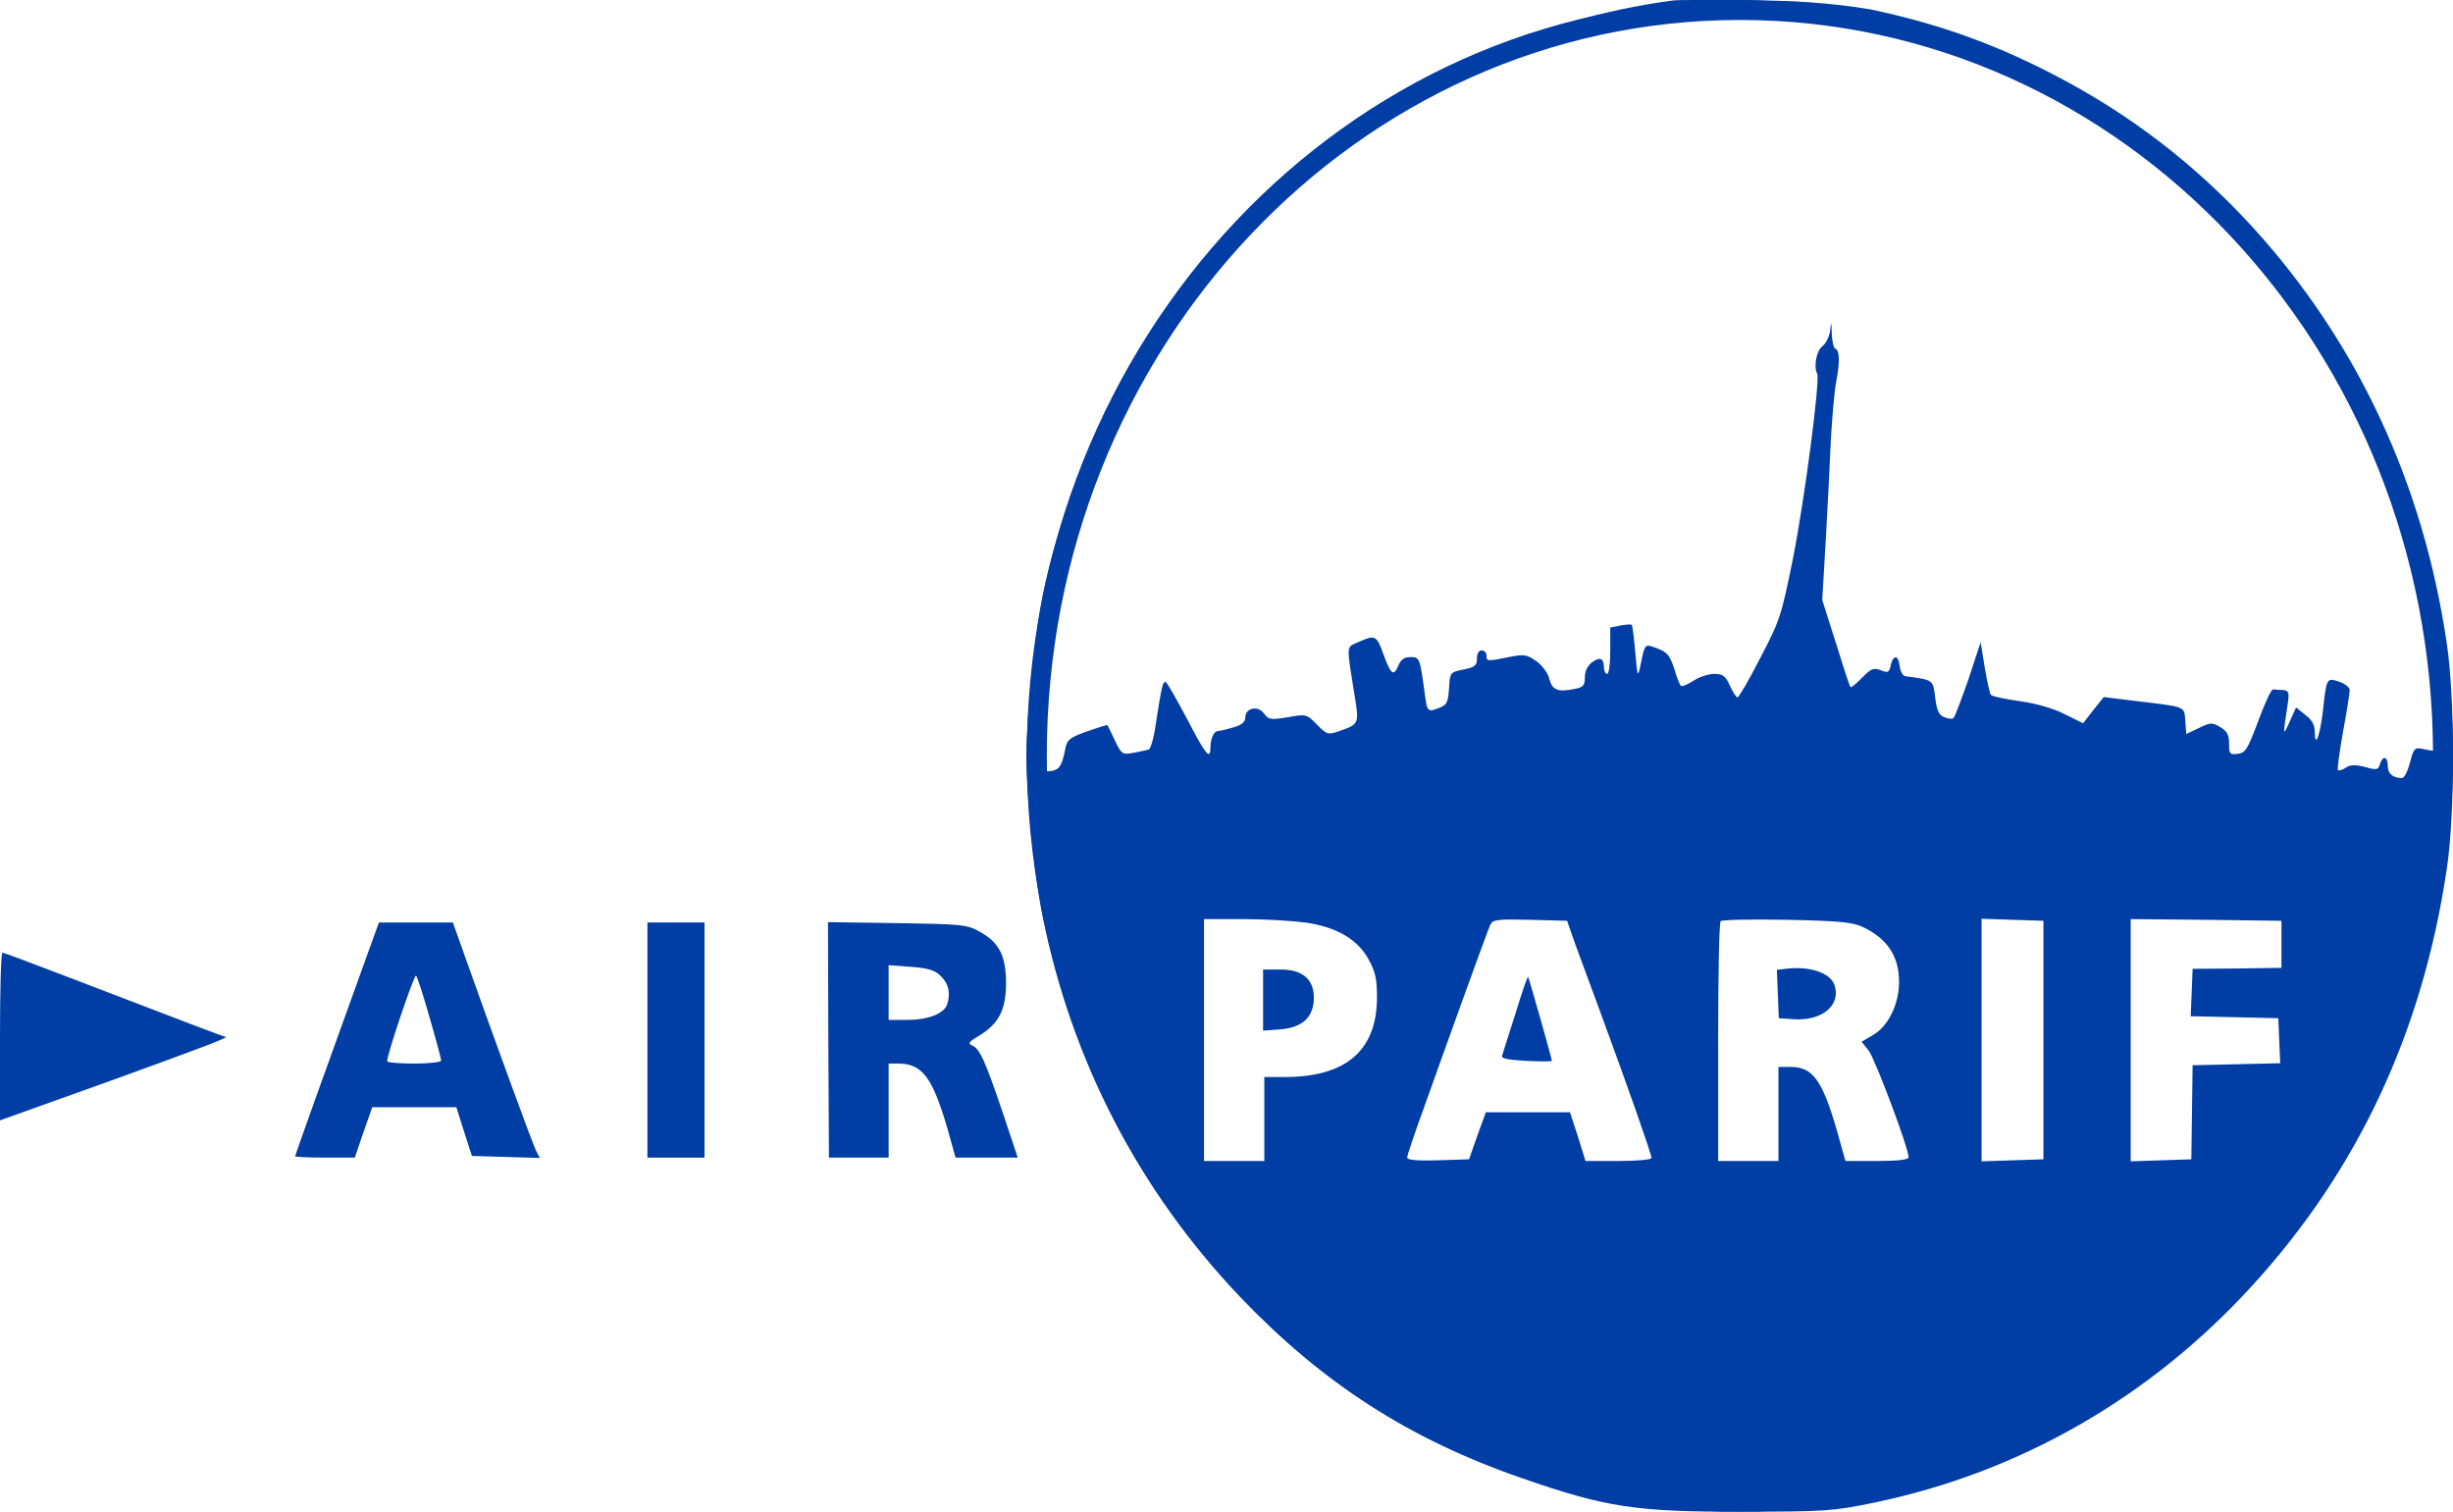<svg width="86" height="53" viewBox="0 0 86 53" fill="none" xmlns="http://www.w3.org/2000/svg">
<path d="M58.691 0.012C53.761 0.66 49.089 2.827 45.283 6.218C41.166 9.893 37.673 15.3 36.549 20.918C36.271 22.319 35.982 25.169 35.982 26.512C35.982 27.866 36.271 30.717 36.549 32.106C37.573 37.206 39.931 41.74 43.481 45.474C46.362 48.489 49.4 50.456 53.35 51.822C56.298 52.846 57.355 53.011 61.072 52.999C63.998 52.999 64.287 52.976 65.711 52.681C70.807 51.621 75.369 49.007 78.951 45.085C82.668 41.022 84.937 36.169 85.783 30.457C86.072 28.585 86.072 24.474 85.783 22.567C84.96 16.96 82.656 12.014 78.996 7.986C76.96 5.76 74.668 3.994 71.975 2.604C69.995 1.579 68.126 0.896 65.912 0.401C65.013 0.184 62.968 -2.13459e-06 61.84 0.028C61.469 -2.13459e-06 61.013 -2.50339e-06 61.013 -2.50339e-06C61.013 -2.50339e-06 60.969 -2.50339e-06 60.469 -2.50339e-06C59.694 0.002 58.833 -0.004 58.691 0.012ZM63.72 0.248C66.234 0.555 68.148 1.085 70.529 2.109C75.981 4.453 80.565 9.023 83.28 14.793C84.504 17.42 85.349 20.399 85.716 23.391C85.872 24.639 85.928 28.031 85.805 28.173C85.638 28.349 85.549 28.067 85.516 27.207C85.494 26.724 85.427 26.335 85.382 26.335C85.338 26.335 85.149 26.3 84.971 26.265C84.659 26.194 84.626 26.218 84.492 26.736C84.415 27.03 84.292 27.278 84.214 27.278C83.892 27.278 83.713 27.124 83.713 26.854C83.713 26.512 83.535 26.477 83.435 26.795C83.38 26.995 83.324 27.007 82.912 26.889C82.579 26.806 82.401 26.806 82.245 26.913C82.123 26.995 82 27.03 81.967 26.995C81.933 26.971 82.022 26.359 82.145 25.652C82.278 24.946 82.378 24.286 82.378 24.192C82.378 24.098 82.212 23.968 82 23.897C81.566 23.756 81.566 23.756 81.433 24.981C81.332 25.794 81.166 26.253 81.154 25.676C81.154 25.417 81.066 25.252 80.821 25.063L80.498 24.804L80.275 25.299C80.031 25.841 80.031 25.829 80.209 24.651C80.264 24.274 80.242 24.215 80.042 24.192C79.919 24.192 79.764 24.18 79.697 24.168C79.63 24.157 79.397 24.663 79.174 25.275C78.796 26.276 78.729 26.394 78.451 26.43C78.173 26.465 78.15 26.43 78.15 26.076C78.15 25.77 78.084 25.64 77.85 25.499C77.561 25.323 77.505 25.323 77.093 25.523L76.648 25.735L76.615 25.275C76.57 24.745 76.671 24.793 74.812 24.569L73.755 24.439L73.388 24.898L73.032 25.358L72.387 25.04C72.009 24.84 71.386 24.663 70.807 24.581C70.295 24.51 69.839 24.416 69.794 24.357C69.761 24.31 69.661 23.874 69.583 23.403L69.439 22.52L69.016 23.803C68.771 24.51 68.537 25.122 68.493 25.169C68.448 25.216 68.304 25.205 68.17 25.146C67.981 25.075 67.903 24.922 67.847 24.463C67.769 23.827 67.792 23.838 66.802 23.709C66.713 23.697 66.624 23.544 66.601 23.356C66.557 22.955 66.379 22.944 66.29 23.32C66.234 23.579 66.19 23.603 65.934 23.497C65.689 23.403 65.6 23.438 65.288 23.756C65.077 23.968 64.899 24.121 64.877 24.086C64.843 24.062 64.621 23.367 64.365 22.543L63.886 21.035L64.009 18.951C64.076 17.797 64.153 16.219 64.187 15.441C64.231 14.664 64.309 13.733 64.376 13.38C64.51 12.674 64.498 12.285 64.343 12.226C64.287 12.203 64.231 11.967 64.22 11.696C64.209 11.26 64.198 11.248 64.165 11.578C64.142 11.79 64.02 12.038 63.898 12.132C63.686 12.285 63.575 12.85 63.708 13.098C63.82 13.298 63.263 17.573 62.852 19.622C62.451 21.589 62.407 21.742 61.717 23.061C61.327 23.827 60.96 24.451 60.916 24.451C60.871 24.451 60.749 24.262 60.649 24.039C60.493 23.697 60.404 23.627 60.103 23.627C59.903 23.627 59.569 23.733 59.358 23.874C59.158 24.003 58.958 24.086 58.924 24.039C58.891 24.003 58.779 23.733 58.691 23.426C58.535 22.967 58.446 22.861 58.101 22.732C57.645 22.567 57.678 22.531 57.5 23.391C57.422 23.756 57.4 23.697 57.333 22.885C57.289 22.378 57.233 21.942 57.211 21.907C57.177 21.884 56.999 21.895 56.81 21.931L56.454 22.001V22.814C56.454 23.273 56.41 23.627 56.343 23.627C56.287 23.627 56.232 23.521 56.232 23.403C56.232 23.073 56.087 23.014 55.809 23.226C55.653 23.344 55.564 23.532 55.564 23.744C55.564 24.039 55.508 24.098 55.186 24.157C54.618 24.274 54.418 24.192 54.318 23.803C54.273 23.603 54.073 23.332 53.862 23.179C53.528 22.944 53.428 22.932 52.894 23.038C52.137 23.191 52.115 23.191 52.115 22.979C52.115 22.885 52.037 22.802 51.948 22.802C51.848 22.802 51.781 22.908 51.781 23.085C51.781 23.332 51.714 23.391 51.314 23.473C50.835 23.568 50.835 23.579 50.802 24.133C50.769 24.616 50.724 24.71 50.49 24.804C50.056 24.981 50.034 24.957 49.956 24.357C49.778 23.049 49.778 23.038 49.444 23.038C49.233 23.038 49.111 23.12 49.022 23.344C48.855 23.721 48.766 23.662 48.499 22.932C48.265 22.272 48.209 22.249 47.631 22.508C47.186 22.708 47.197 22.543 47.497 24.416C47.653 25.37 47.642 25.393 46.963 25.629C46.552 25.77 46.518 25.758 46.173 25.405C45.817 25.04 45.795 25.028 45.15 25.146C44.549 25.24 44.482 25.24 44.315 25.016C44.104 24.722 43.659 24.816 43.659 25.158C43.659 25.311 43.536 25.417 43.247 25.499C43.014 25.57 42.769 25.629 42.702 25.629C42.557 25.629 42.435 25.9 42.435 26.229C42.435 26.665 42.257 26.441 41.623 25.216C41.267 24.545 40.933 23.956 40.877 23.921C40.777 23.85 40.721 24.074 40.532 25.311C40.466 25.829 40.343 26.253 40.276 26.276C40.21 26.3 39.965 26.347 39.742 26.394C39.342 26.465 39.32 26.441 39.086 25.959C38.952 25.676 38.841 25.44 38.83 25.428C38.808 25.405 38.496 25.511 38.118 25.64C37.539 25.841 37.417 25.935 37.361 26.194C37.217 26.936 37.128 27.042 36.638 27.042H36.171L36.238 25.299C36.616 15.736 41.89 7.138 50.068 2.804C54.196 0.613 59.18 -0.317 63.72 0.248ZM45.751 32.342C46.841 32.495 47.586 32.919 47.976 33.626C48.221 34.073 48.276 34.309 48.276 34.992C48.265 36.829 47.186 37.76 45.05 37.76H44.326V39.232V40.704H43.269H42.212V36.464V32.224H43.581C44.326 32.224 45.306 32.283 45.751 32.342ZM55.208 33.048C55.364 33.472 55.764 34.556 56.098 35.463C57.066 38.089 57.901 40.468 57.901 40.598C57.901 40.657 57.4 40.704 56.743 40.704H55.586L55.319 39.844L55.041 38.996H53.572H52.093L51.792 39.821L51.503 40.645L50.413 40.68C49.7 40.704 49.333 40.669 49.333 40.586C49.333 40.515 49.578 39.785 49.878 38.961C50.168 38.136 50.802 36.382 51.28 35.051C51.759 33.72 52.193 32.542 52.248 32.424C52.337 32.236 52.493 32.224 53.65 32.248L54.941 32.283L55.208 33.048ZM65.299 32.495C66.167 32.907 66.579 33.52 66.579 34.426C66.579 35.204 66.201 35.981 65.667 36.287L65.266 36.523L65.511 36.829C65.733 37.112 66.913 40.245 66.913 40.574C66.913 40.657 66.557 40.704 65.811 40.704H64.699L64.409 39.667C63.886 37.854 63.553 37.406 62.774 37.406H62.351V39.055V40.704H61.294H60.237V36.546C60.237 34.25 60.27 32.342 60.326 32.295C60.371 32.248 61.405 32.224 62.629 32.248C64.432 32.283 64.944 32.33 65.299 32.495ZM71.641 36.464V40.645L70.562 40.68L69.472 40.716V36.464V32.212L70.562 32.248L71.641 32.283V36.464ZM79.986 33.107V33.932L78.428 33.955L76.871 33.967L76.838 34.803L76.804 35.628L78.34 35.663L79.875 35.698L79.908 36.487L79.942 37.277L78.406 37.312L76.871 37.347L76.849 38.996L76.826 40.645L75.769 40.68L74.701 40.716V36.464V32.224L77.349 32.248L79.986 32.283V33.107Z" fill="#003DA5"/>
<path d="M44.283 35.062V36.134L44.917 36.087C45.673 36.016 46.063 35.651 46.063 34.98C46.063 34.332 45.662 33.991 44.895 33.991H44.283V35.062Z" fill="#003DA5"/>
<path d="M53.128 35.545C52.895 36.276 52.683 36.935 52.661 37.017C52.627 37.112 52.883 37.159 53.506 37.194C54.007 37.218 54.408 37.218 54.408 37.194C54.408 37.123 53.607 34.285 53.573 34.25C53.551 34.226 53.351 34.815 53.128 35.545Z" fill="#003DA5"/>
<path d="M62.608 33.967L62.296 34.002L62.33 34.85L62.363 35.698L62.886 35.734C63.887 35.804 64.566 35.227 64.31 34.521C64.154 34.097 63.42 33.861 62.608 33.967Z" fill="#003DA5"/>
<path d="M12.829 33.602C11.471 37.359 10.348 40.492 10.348 40.539C10.348 40.562 10.815 40.586 11.393 40.586H12.439L12.74 39.703L13.051 38.819H14.531H16L16.267 39.667L16.545 40.527L17.735 40.562L18.926 40.598L18.792 40.339C18.67 40.091 17.413 36.664 16.389 33.779L15.877 32.342H14.575H13.285L12.829 33.602ZM15.065 35.687C15.288 36.452 15.466 37.123 15.466 37.182C15.466 37.241 15.043 37.288 14.52 37.288C13.997 37.288 13.574 37.253 13.574 37.206C13.574 36.947 14.531 34.132 14.587 34.203C14.631 34.25 14.843 34.909 15.065 35.687Z" fill="#003DA5"/>
<path d="M22.698 36.464V40.586H23.699H24.7V36.464V32.342H23.699H22.698V36.464Z" fill="#003DA5"/>
<path d="M29.04 36.452L29.062 40.586H30.108H31.154V38.937V37.288H31.487C32.333 37.288 32.689 37.771 33.212 39.55L33.501 40.586H34.592H35.682L35.159 39.02C34.536 37.182 34.347 36.758 34.08 36.652C33.924 36.582 33.969 36.523 34.325 36.311C35.014 35.899 35.27 35.404 35.27 34.474C35.27 33.52 35.037 33.048 34.358 32.672C33.913 32.413 33.735 32.401 31.454 32.365L29.029 32.33L29.04 36.452ZM32.989 34.226C33.268 34.497 33.334 34.85 33.201 35.227C33.078 35.545 32.533 35.757 31.821 35.757H31.154V34.803V33.838L31.933 33.897C32.556 33.944 32.778 34.014 32.989 34.226Z" fill="#003DA5"/>
<path d="M0 36.346V39.279L3.916 37.877C7.321 36.641 8.1 36.346 7.889 36.346C7.844 36.346 6.631 35.887 2.337 34.238C1.146 33.779 0.134 33.402 0.089 33.402C0.033 33.402 0 34.721 0 36.346Z" fill="#003DA5"/>
<path d="M85.65 26.5C85.65 40.962 74.595 52.65 61 52.65C47.405 52.65 36.35 40.962 36.35 26.5C36.35 12.038 47.405 0.35 61 0.35C74.595 0.35 85.65 12.038 85.65 26.5Z" stroke="#003DA5" stroke-width="0.7"/>
</svg>
